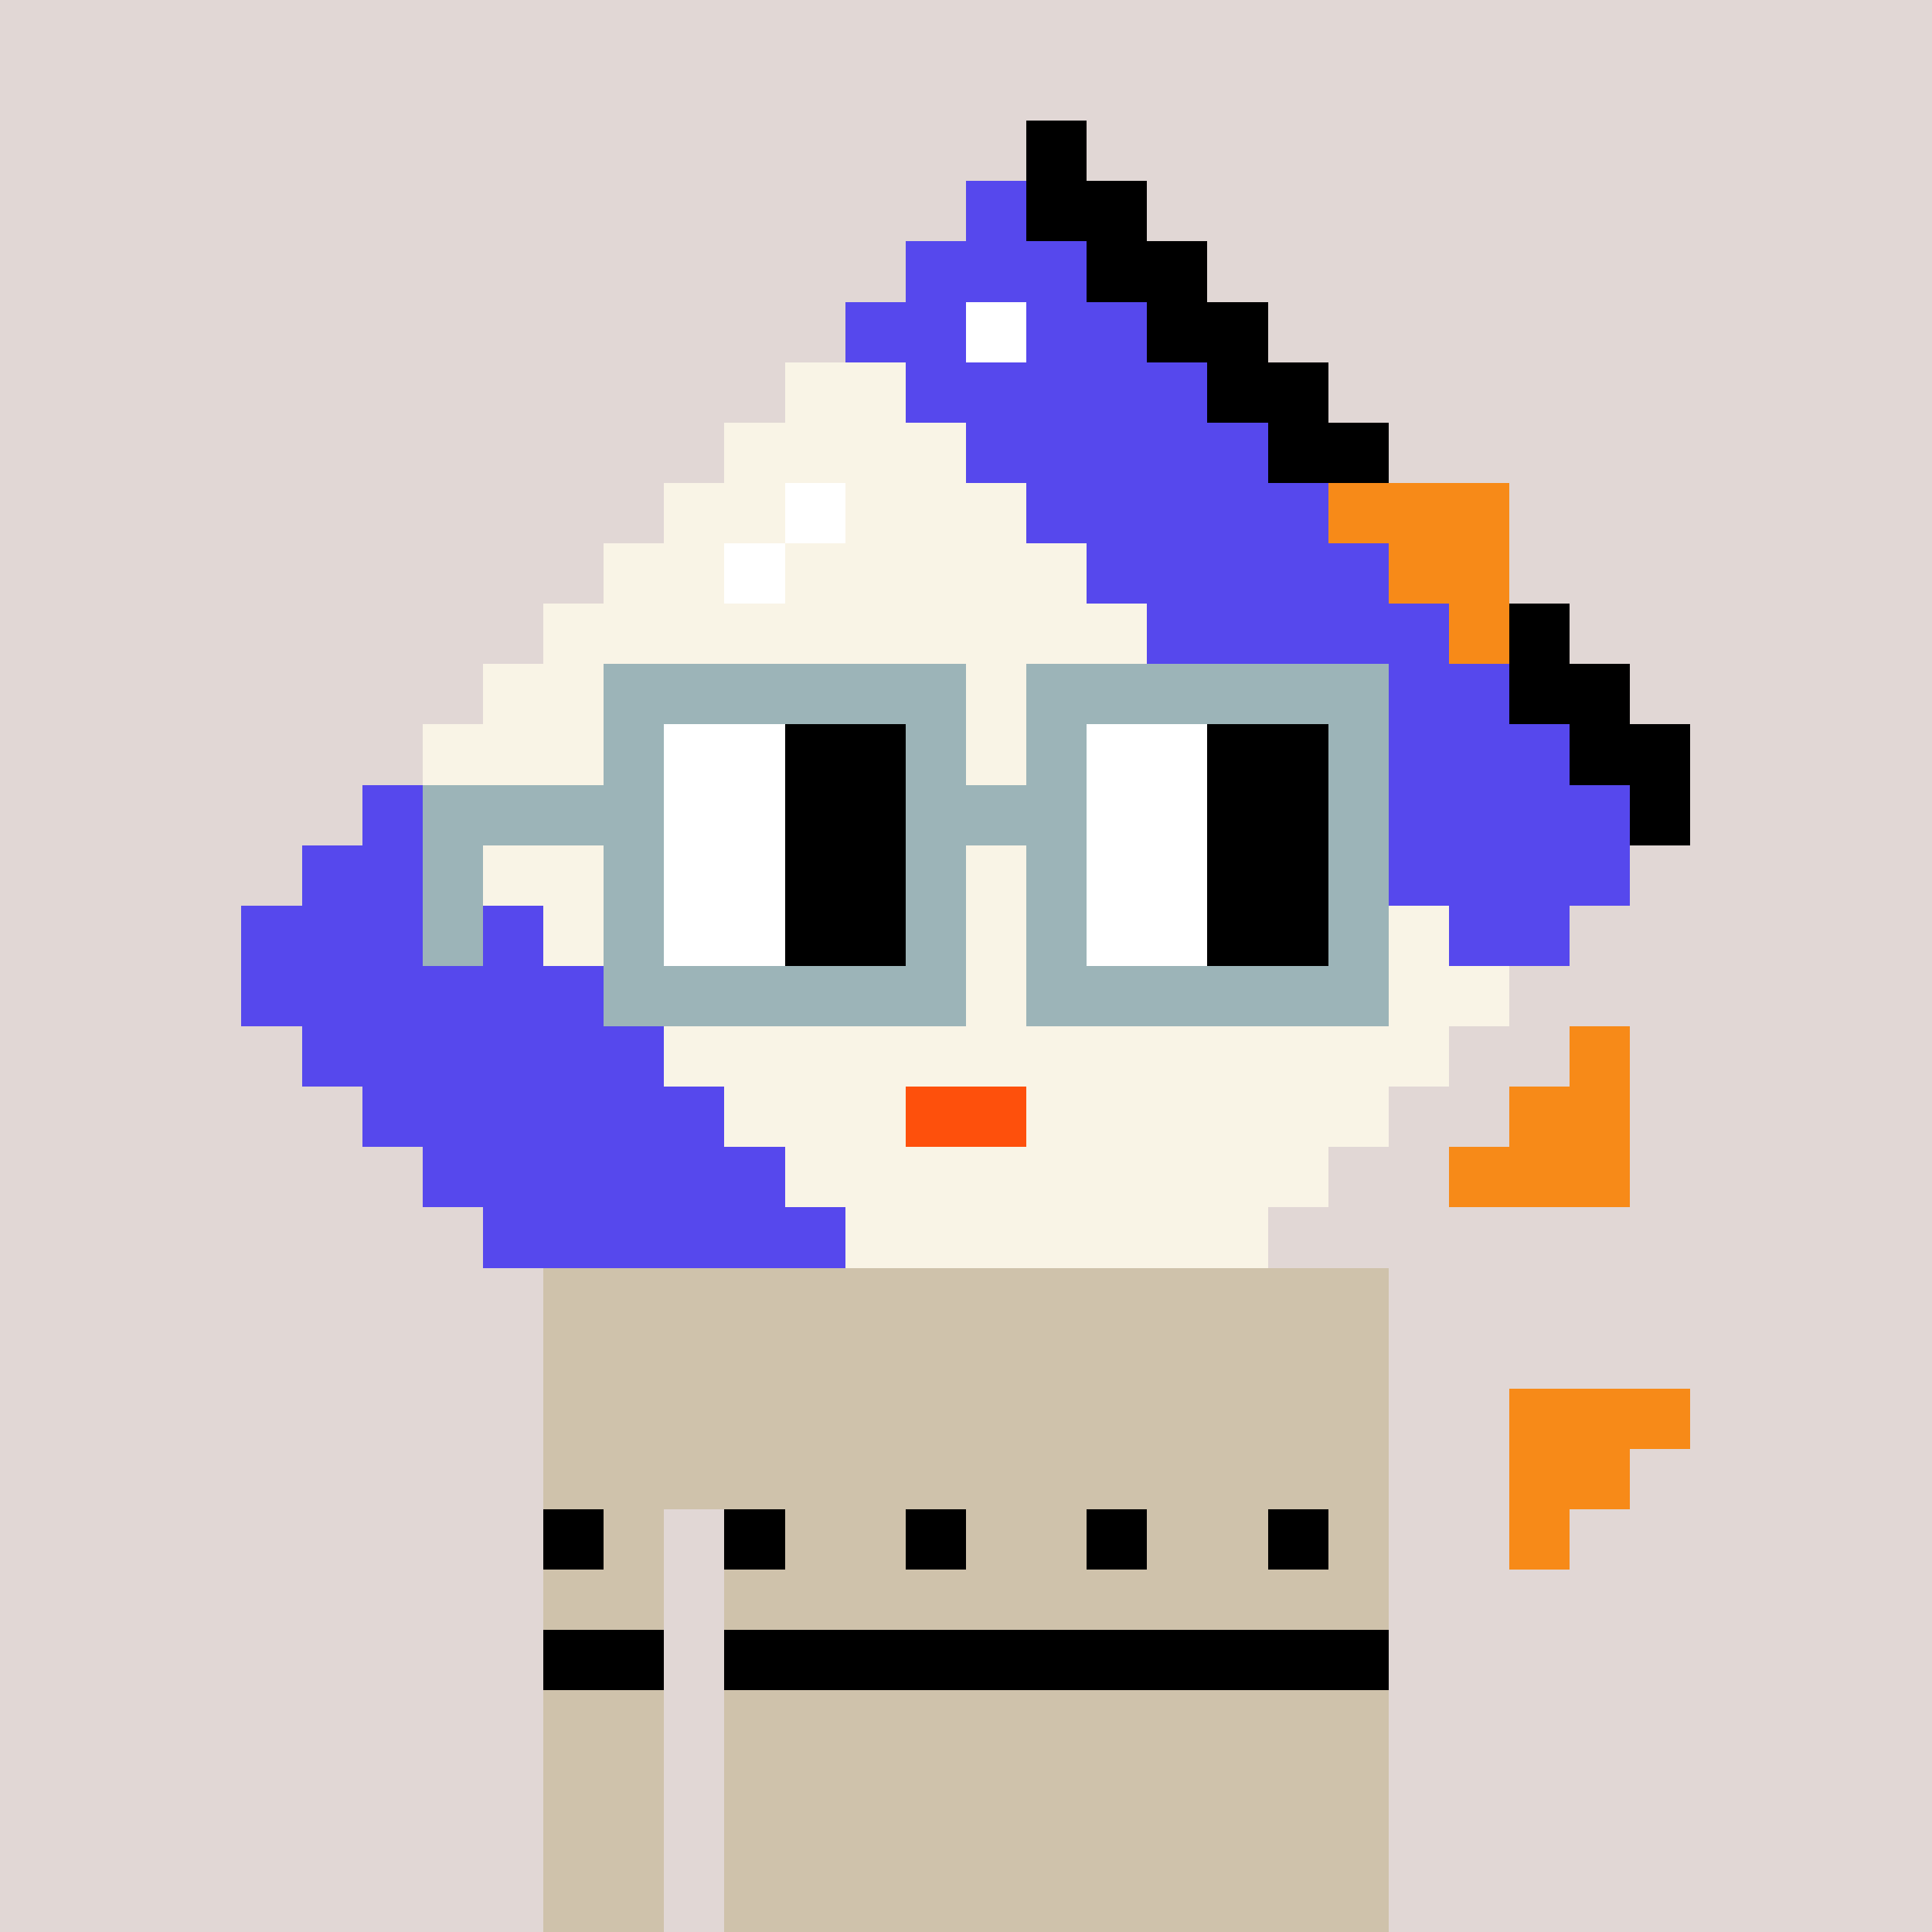<svg width="320" height="320" viewBox="0 0 320 320" xmlns="http://www.w3.org/2000/svg" shape-rendering="crispEdges"> <rect width="100%" height="100%" fill="#e1d7d5" /><rect width="140" height="10" x="90" y="210" fill="#cfc2ab" shape-rendering="crispEdges" /><rect width="140" height="10" x="90" y="220" fill="#cfc2ab" shape-rendering="crispEdges" /><rect width="140" height="10" x="90" y="230" fill="#cfc2ab" shape-rendering="crispEdges" /><rect width="140" height="10" x="90" y="240" fill="#cfc2ab" shape-rendering="crispEdges" /><rect width="20" height="10" x="90" y="250" fill="#cfc2ab" shape-rendering="crispEdges" /><rect width="110" height="10" x="120" y="250" fill="#cfc2ab" shape-rendering="crispEdges" /><rect width="20" height="10" x="90" y="260" fill="#cfc2ab" shape-rendering="crispEdges" /><rect width="110" height="10" x="120" y="260" fill="#cfc2ab" shape-rendering="crispEdges" /><rect width="20" height="10" x="90" y="270" fill="#cfc2ab" shape-rendering="crispEdges" /><rect width="110" height="10" x="120" y="270" fill="#cfc2ab" shape-rendering="crispEdges" /><rect width="20" height="10" x="90" y="280" fill="#cfc2ab" shape-rendering="crispEdges" /><rect width="110" height="10" x="120" y="280" fill="#cfc2ab" shape-rendering="crispEdges" /><rect width="20" height="10" x="90" y="290" fill="#cfc2ab" shape-rendering="crispEdges" /><rect width="110" height="10" x="120" y="290" fill="#cfc2ab" shape-rendering="crispEdges" /><rect width="20" height="10" x="90" y="300" fill="#cfc2ab" shape-rendering="crispEdges" /><rect width="110" height="10" x="120" y="300" fill="#cfc2ab" shape-rendering="crispEdges" /><rect width="20" height="10" x="90" y="310" fill="#cfc2ab" shape-rendering="crispEdges" /><rect width="110" height="10" x="120" y="310" fill="#cfc2ab" shape-rendering="crispEdges" /><rect width="10" height="10" x="90" y="250" fill="#000000" shape-rendering="crispEdges" /><rect width="10" height="10" x="120" y="250" fill="#000000" shape-rendering="crispEdges" /><rect width="10" height="10" x="150" y="250" fill="#000000" shape-rendering="crispEdges" /><rect width="10" height="10" x="180" y="250" fill="#000000" shape-rendering="crispEdges" /><rect width="10" height="10" x="210" y="250" fill="#000000" shape-rendering="crispEdges" /><rect width="20" height="10" x="90" y="270" fill="#000000" shape-rendering="crispEdges" /><rect width="110" height="10" x="120" y="270" fill="#000000" shape-rendering="crispEdges" /><rect width="10" height="10" x="170" y="20" fill="#000000" shape-rendering="crispEdges" /><rect width="10" height="10" x="160" y="30" fill="#5648ed" shape-rendering="crispEdges" /><rect width="20" height="10" x="170" y="30" fill="#000000" shape-rendering="crispEdges" /><rect width="30" height="10" x="150" y="40" fill="#5648ed" shape-rendering="crispEdges" /><rect width="20" height="10" x="180" y="40" fill="#000000" shape-rendering="crispEdges" /><rect width="20" height="10" x="140" y="50" fill="#5648ed" shape-rendering="crispEdges" /><rect width="10" height="10" x="160" y="50" fill="#ffffff" shape-rendering="crispEdges" /><rect width="20" height="10" x="170" y="50" fill="#5648ed" shape-rendering="crispEdges" /><rect width="20" height="10" x="190" y="50" fill="#000000" shape-rendering="crispEdges" /><rect width="20" height="10" x="130" y="60" fill="#f9f4e6" shape-rendering="crispEdges" /><rect width="50" height="10" x="150" y="60" fill="#5648ed" shape-rendering="crispEdges" /><rect width="20" height="10" x="200" y="60" fill="#000000" shape-rendering="crispEdges" /><rect width="40" height="10" x="120" y="70" fill="#f9f4e6" shape-rendering="crispEdges" /><rect width="50" height="10" x="160" y="70" fill="#5648ed" shape-rendering="crispEdges" /><rect width="20" height="10" x="210" y="70" fill="#000000" shape-rendering="crispEdges" /><rect width="20" height="10" x="110" y="80" fill="#f9f4e6" shape-rendering="crispEdges" /><rect width="10" height="10" x="130" y="80" fill="#ffffff" shape-rendering="crispEdges" /><rect width="30" height="10" x="140" y="80" fill="#f9f4e6" shape-rendering="crispEdges" /><rect width="50" height="10" x="170" y="80" fill="#5648ed" shape-rendering="crispEdges" /><rect width="30" height="10" x="220" y="80" fill="#f78a18" shape-rendering="crispEdges" /><rect width="20" height="10" x="100" y="90" fill="#f9f4e6" shape-rendering="crispEdges" /><rect width="10" height="10" x="120" y="90" fill="#ffffff" shape-rendering="crispEdges" /><rect width="50" height="10" x="130" y="90" fill="#f9f4e6" shape-rendering="crispEdges" /><rect width="50" height="10" x="180" y="90" fill="#5648ed" shape-rendering="crispEdges" /><rect width="20" height="10" x="230" y="90" fill="#f78a18" shape-rendering="crispEdges" /><rect width="100" height="10" x="90" y="100" fill="#f9f4e6" shape-rendering="crispEdges" /><rect width="50" height="10" x="190" y="100" fill="#5648ed" shape-rendering="crispEdges" /><rect width="10" height="10" x="240" y="100" fill="#f78a18" shape-rendering="crispEdges" /><rect width="10" height="10" x="250" y="100" fill="#000000" shape-rendering="crispEdges" /><rect width="120" height="10" x="80" y="110" fill="#f9f4e6" shape-rendering="crispEdges" /><rect width="50" height="10" x="200" y="110" fill="#5648ed" shape-rendering="crispEdges" /><rect width="20" height="10" x="250" y="110" fill="#000000" shape-rendering="crispEdges" /><rect width="140" height="10" x="70" y="120" fill="#f9f4e6" shape-rendering="crispEdges" /><rect width="50" height="10" x="210" y="120" fill="#5648ed" shape-rendering="crispEdges" /><rect width="20" height="10" x="260" y="120" fill="#000000" shape-rendering="crispEdges" /><rect width="10" height="10" x="60" y="130" fill="#5648ed" shape-rendering="crispEdges" /><rect width="150" height="10" x="70" y="130" fill="#f9f4e6" shape-rendering="crispEdges" /><rect width="50" height="10" x="220" y="130" fill="#5648ed" shape-rendering="crispEdges" /><rect width="10" height="10" x="270" y="130" fill="#000000" shape-rendering="crispEdges" /><rect width="30" height="10" x="50" y="140" fill="#5648ed" shape-rendering="crispEdges" /><rect width="150" height="10" x="80" y="140" fill="#f9f4e6" shape-rendering="crispEdges" /><rect width="40" height="10" x="230" y="140" fill="#5648ed" shape-rendering="crispEdges" /><rect width="50" height="10" x="40" y="150" fill="#5648ed" shape-rendering="crispEdges" /><rect width="150" height="10" x="90" y="150" fill="#f9f4e6" shape-rendering="crispEdges" /><rect width="20" height="10" x="240" y="150" fill="#5648ed" shape-rendering="crispEdges" /><rect width="60" height="10" x="40" y="160" fill="#5648ed" shape-rendering="crispEdges" /><rect width="150" height="10" x="100" y="160" fill="#f9f4e6" shape-rendering="crispEdges" /><rect width="60" height="10" x="50" y="170" fill="#5648ed" shape-rendering="crispEdges" /><rect width="130" height="10" x="110" y="170" fill="#f9f4e6" shape-rendering="crispEdges" /><rect width="10" height="10" x="260" y="170" fill="#f78a18" shape-rendering="crispEdges" /><rect width="60" height="10" x="60" y="180" fill="#5648ed" shape-rendering="crispEdges" /><rect width="30" height="10" x="120" y="180" fill="#f9f4e6" shape-rendering="crispEdges" /><rect width="20" height="10" x="150" y="180" fill="#fe500c" shape-rendering="crispEdges" /><rect width="60" height="10" x="170" y="180" fill="#f9f4e6" shape-rendering="crispEdges" /><rect width="20" height="10" x="250" y="180" fill="#f78a18" shape-rendering="crispEdges" /><rect width="60" height="10" x="70" y="190" fill="#5648ed" shape-rendering="crispEdges" /><rect width="90" height="10" x="130" y="190" fill="#f9f4e6" shape-rendering="crispEdges" /><rect width="30" height="10" x="240" y="190" fill="#f78a18" shape-rendering="crispEdges" /><rect width="60" height="10" x="80" y="200" fill="#5648ed" shape-rendering="crispEdges" /><rect width="70" height="10" x="140" y="200" fill="#f9f4e6" shape-rendering="crispEdges" /><rect width="30" height="10" x="250" y="230" fill="#f78a18" shape-rendering="crispEdges" /><rect width="20" height="10" x="250" y="240" fill="#f78a18" shape-rendering="crispEdges" /><rect width="10" height="10" x="250" y="250" fill="#f78a18" shape-rendering="crispEdges" /><rect width="60" height="10" x="100" y="110" fill="#9cb4b8" shape-rendering="crispEdges" /><rect width="60" height="10" x="170" y="110" fill="#9cb4b8" shape-rendering="crispEdges" /><rect width="10" height="10" x="100" y="120" fill="#9cb4b8" shape-rendering="crispEdges" /><rect width="20" height="10" x="110" y="120" fill="#ffffff" shape-rendering="crispEdges" /><rect width="20" height="10" x="130" y="120" fill="#000000" shape-rendering="crispEdges" /><rect width="10" height="10" x="150" y="120" fill="#9cb4b8" shape-rendering="crispEdges" /><rect width="10" height="10" x="170" y="120" fill="#9cb4b8" shape-rendering="crispEdges" /><rect width="20" height="10" x="180" y="120" fill="#ffffff" shape-rendering="crispEdges" /><rect width="20" height="10" x="200" y="120" fill="#000000" shape-rendering="crispEdges" /><rect width="10" height="10" x="220" y="120" fill="#9cb4b8" shape-rendering="crispEdges" /><rect width="40" height="10" x="70" y="130" fill="#9cb4b8" shape-rendering="crispEdges" /><rect width="20" height="10" x="110" y="130" fill="#ffffff" shape-rendering="crispEdges" /><rect width="20" height="10" x="130" y="130" fill="#000000" shape-rendering="crispEdges" /><rect width="30" height="10" x="150" y="130" fill="#9cb4b8" shape-rendering="crispEdges" /><rect width="20" height="10" x="180" y="130" fill="#ffffff" shape-rendering="crispEdges" /><rect width="20" height="10" x="200" y="130" fill="#000000" shape-rendering="crispEdges" /><rect width="10" height="10" x="220" y="130" fill="#9cb4b8" shape-rendering="crispEdges" /><rect width="10" height="10" x="70" y="140" fill="#9cb4b8" shape-rendering="crispEdges" /><rect width="10" height="10" x="100" y="140" fill="#9cb4b8" shape-rendering="crispEdges" /><rect width="20" height="10" x="110" y="140" fill="#ffffff" shape-rendering="crispEdges" /><rect width="20" height="10" x="130" y="140" fill="#000000" shape-rendering="crispEdges" /><rect width="10" height="10" x="150" y="140" fill="#9cb4b8" shape-rendering="crispEdges" /><rect width="10" height="10" x="170" y="140" fill="#9cb4b8" shape-rendering="crispEdges" /><rect width="20" height="10" x="180" y="140" fill="#ffffff" shape-rendering="crispEdges" /><rect width="20" height="10" x="200" y="140" fill="#000000" shape-rendering="crispEdges" /><rect width="10" height="10" x="220" y="140" fill="#9cb4b8" shape-rendering="crispEdges" /><rect width="10" height="10" x="70" y="150" fill="#9cb4b8" shape-rendering="crispEdges" /><rect width="10" height="10" x="100" y="150" fill="#9cb4b8" shape-rendering="crispEdges" /><rect width="20" height="10" x="110" y="150" fill="#ffffff" shape-rendering="crispEdges" /><rect width="20" height="10" x="130" y="150" fill="#000000" shape-rendering="crispEdges" /><rect width="10" height="10" x="150" y="150" fill="#9cb4b8" shape-rendering="crispEdges" /><rect width="10" height="10" x="170" y="150" fill="#9cb4b8" shape-rendering="crispEdges" /><rect width="20" height="10" x="180" y="150" fill="#ffffff" shape-rendering="crispEdges" /><rect width="20" height="10" x="200" y="150" fill="#000000" shape-rendering="crispEdges" /><rect width="10" height="10" x="220" y="150" fill="#9cb4b8" shape-rendering="crispEdges" /><rect width="60" height="10" x="100" y="160" fill="#9cb4b8" shape-rendering="crispEdges" /><rect width="60" height="10" x="170" y="160" fill="#9cb4b8" shape-rendering="crispEdges" /></svg>